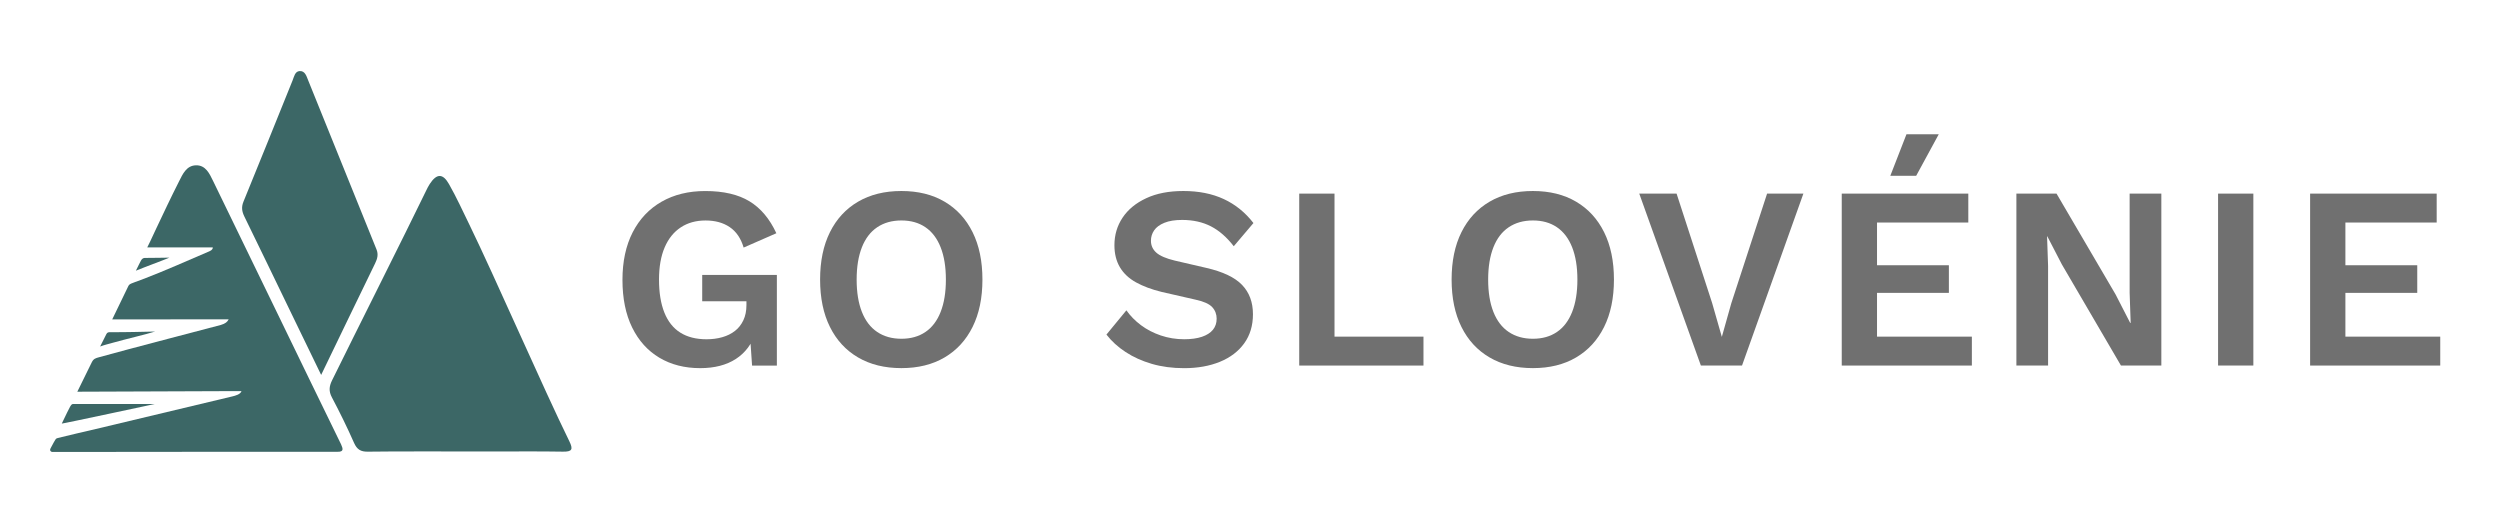 <?xml version="1.0" encoding="utf-8"?>
<!-- Generator: Adobe Illustrator 29.6.1, SVG Export Plug-In . SVG Version: 9.03 Build 0)  -->
<svg version="1.0" id="Laag_1" xmlns="http://www.w3.org/2000/svg" xmlns:xlink="http://www.w3.org/1999/xlink" x="0px" y="0px"
	 viewBox="0 0 1025.36 213.96" style="enable-background:new 0 0 1025.36 213.96;" xml:space="preserve">
<style type="text/css">
	.st0{fill:#4D4D4D;}
	.st1{fill:none;stroke:#FF0000;stroke-miterlimit:10;}
	.st2{fill:#707070;}
	.st3{fill:#3C6766;}
</style>
<path class="st0" d="M627.78,268.26c-1.71,0.57-2.36-0.07-2.07-1.8C626.9,266.48,627.7,266.96,627.78,268.26z"/>
<path class="st0" d="M690.71,260.45c-0.17,0.4-0.35,0.81-0.52,1.21c-0.33-0.33-0.67-0.66-1-0.98
	C689.7,260.61,690.21,260.53,690.71,260.45z"/>
<path class="st1" d="M109.21,96.26"/>
<g>
	<path class="st2" d="M287.18,150.99c-6.36,0-11.94-1.42-16.73-4.27s-8.51-6.98-11.17-12.39s-3.98-11.93-3.98-19.55
		c0-7.55,1.4-14.05,4.19-19.5c2.8-5.45,6.75-9.63,11.85-12.55c5.1-2.92,11.08-4.38,17.93-4.38c7.48,0,13.53,1.41,18.14,4.22
		c4.61,2.81,8.28,7.18,11.01,13.09L305,101.54c-1.12-3.77-3.02-6.57-5.71-8.39s-6-2.72-9.91-2.72c-3.92,0-7.31,0.94-10.17,2.83
		c-2.87,1.89-5.07,4.63-6.61,8.23c-1.54,3.6-2.31,8-2.31,13.19c0,5.34,0.73,9.85,2.2,13.52c1.47,3.67,3.65,6.41,6.55,8.23
		c2.9,1.82,6.48,2.72,10.75,2.72c2.31,0,4.46-0.28,6.45-0.85c1.99-0.57,3.72-1.42,5.19-2.56s2.62-2.6,3.46-4.38s1.26-3.85,1.26-6.2
		v-1.6h-18.14v-10.79h30.62v37.18h-10.17l-1.05-15.38l2.52,1.82c-1.54,4.7-4.25,8.32-8.13,10.84
		C297.93,149.73,293.05,150.99,287.18,150.99z"/>
	<path class="st2" d="M369.7,78.34c6.85,0,12.76,1.46,17.72,4.38s8.79,7.09,11.48,12.5s4.04,11.9,4.04,19.44
		c0,7.55-1.35,14.03-4.04,19.44c-2.69,5.41-6.52,9.58-11.48,12.5c-4.96,2.92-10.87,4.38-17.72,4.38s-12.78-1.46-17.77-4.38
		c-5-2.92-8.84-7.09-11.53-12.5s-4.04-11.89-4.04-19.44s1.35-14.03,4.04-19.44s6.54-9.58,11.53-12.5
		C356.93,79.8,362.85,78.34,369.7,78.34z M369.7,90.42c-3.85,0-7.15,0.93-9.91,2.78s-4.86,4.59-6.29,8.23
		c-1.43,3.63-2.15,8.05-2.15,13.25s0.72,9.62,2.15,13.25c1.43,3.63,3.53,6.38,6.29,8.23c2.76,1.85,6.06,2.78,9.91,2.78
		c3.84,0,7.13-0.92,9.86-2.78c2.73-1.85,4.81-4.59,6.24-8.23c1.43-3.63,2.15-8.05,2.15-13.25s-0.72-9.62-2.15-13.25
		s-3.51-6.37-6.24-8.23C376.84,91.34,373.55,90.42,369.7,90.42z"/>
	<path class="st2" d="M485.36,78.34c6.29,0,11.81,1.1,16.57,3.31c4.75,2.21,8.81,5.49,12.16,9.83l-8.07,9.51
		c-2.87-3.7-5.99-6.43-9.38-8.17s-7.32-2.62-11.8-2.62c-2.94,0-5.37,0.39-7.29,1.18c-1.92,0.78-3.32,1.82-4.19,3.1
		c-0.88,1.28-1.31,2.71-1.31,4.27c0,1.92,0.73,3.54,2.2,4.86s3.98,2.4,7.55,3.26l12.9,2.99c6.85,1.57,11.76,3.9,14.73,7
		s4.46,7.1,4.46,12.02c0,4.63-1.19,8.6-3.57,11.91s-5.7,5.84-9.96,7.59c-4.26,1.74-9.16,2.62-14.68,2.62
		c-4.82,0-9.25-0.59-13.27-1.76c-4.02-1.18-7.6-2.79-10.75-4.86c-3.15-2.06-5.77-4.45-7.86-7.16l8.18-9.94
		c1.61,2.28,3.6,4.31,5.98,6.09s5.09,3.19,8.13,4.22s6.24,1.55,9.59,1.55c2.87,0,5.3-0.34,7.29-1.01c1.99-0.68,3.49-1.64,4.51-2.88
		c1.01-1.25,1.52-2.76,1.52-4.54c0-1.85-0.61-3.44-1.83-4.75c-1.22-1.32-3.48-2.33-6.76-3.04l-14.05-3.21
		c-4.06-1-7.53-2.3-10.43-3.9s-5.1-3.67-6.61-6.2c-1.5-2.53-2.25-5.54-2.25-9.03c0-4.2,1.12-7.98,3.36-11.33s5.47-6,9.7-7.96
		C474.34,79.32,479.42,78.34,485.36,78.34z"/>
	<path class="st2" d="M547.34,138.07h36.49v11.86h-50.96V79.41h14.47L547.34,138.07L547.34,138.07z"/>
	<path class="st2" d="M628.71,78.34c6.85,0,12.76,1.46,17.72,4.38c4.96,2.92,8.79,7.09,11.48,12.5s4.04,11.9,4.04,19.44
		c0,7.55-1.35,14.03-4.04,19.44c-2.69,5.41-6.52,9.58-11.48,12.5c-4.96,2.92-10.87,4.38-17.72,4.38s-12.78-1.46-17.77-4.38
		c-5-2.92-8.84-7.09-11.53-12.5s-4.04-11.89-4.04-19.44s1.34-14.03,4.04-19.44c2.69-5.41,6.54-9.58,11.53-12.5
		C615.93,79.8,621.86,78.34,628.71,78.34z M628.71,90.42c-3.85,0-7.15,0.93-9.91,2.78c-2.76,1.85-4.86,4.59-6.29,8.23
		c-1.43,3.63-2.15,8.05-2.15,13.25s0.72,9.62,2.15,13.25c1.43,3.63,3.53,6.38,6.29,8.23c2.76,1.85,6.06,2.78,9.91,2.78
		c3.84,0,7.13-0.92,9.86-2.78c2.73-1.85,4.81-4.59,6.24-8.23c1.43-3.63,2.15-8.05,2.15-13.25s-0.72-9.62-2.15-13.25
		c-1.43-3.63-3.51-6.37-6.24-8.23C635.84,91.34,632.55,90.42,628.71,90.42z"/>
	<path class="st2" d="M739.65,79.41l-25.17,70.51H697.6l-25.27-70.51h15.31l14.58,44.87l3.98,13.89l3.88-13.78l14.68-44.98
		L739.65,79.41L739.65,79.41z"/>
	<path class="st2" d="M755.38,149.93V79.41h51.91v11.86h-37.44v17.52h29.47v11.33h-29.47v17.95h38.9v11.86L755.38,149.93
		L755.38,149.93z"/>
	<path class="st2" d="M886.46,79.41v70.51h-16.57l-24.22-41.45l-5.98-11.54h-0.1l0.42,12.18v40.81h-13V79.41h16.46l24.22,41.35
		l5.98,11.65h0.21l-0.42-12.18V79.41H886.46z"/>
	<path class="st2" d="M924.2,79.41v70.51h-14.47V79.41H924.2z"/>
	<path class="st2" d="M947.48,149.93V79.41h51.91v11.86h-37.44v17.52h29.47v11.33h-29.47v17.95h38.9v11.86L947.48,149.93
		L947.48,149.93z"/>
</g>
<g>
	<path class="st3" d="M93.79,130.97c-3.09,0-5.68,0-8.28,0c-11.47,0-39.49,0.04-39.49,0.04s6.39-13.21,6.51-13.46
		c0.56-1.25,1.01-1.14,5.62-2.87c9.57-3.64,18.35-7.62,27.72-11.61c1.13-0.45,1.48-1.18,1.4-1.59c-7.16,0-26.88,0-26.88,0
		s2.22-4.44,3.34-7.02c3.17-6.71,6.33-13.42,9.68-20.03c1.5-2.97,3.02-6.53,6.95-6.63c4.01-0.11,5.58,3.44,7.04,6.43
		c17.45,35.75,35.03,72.29,52.5,108.04c0.77,1.78,1.25,3.11-1.59,3.03c-37.96-0.06-78.93,0.07-116.89,0.07
		c-0.36,0-1.22-0.48-0.7-1.45c2.15-4.02,2.11-4.06,2.97-4.27c5.26-1.33,10.53-2.49,15.62-3.7c18.7-4.46,37.4-8.9,56.09-13.39
		c1.07-0.26,3.23-0.82,3.65-2.14c-2.21,0-3.9-0.01-5.59,0c-18.73,0.1-43.02,0.15-61.75,0.24c0,0,4.46-9.13,5.95-12.11
		c0.71-1.42,1.58-1.65,2.84-2c10.79-3.04,47.94-12.68,50.09-13.28C92.45,132.71,93.25,132.04,93.79,130.97z"/>
	<path class="st3" d="M201.5,185.18c-9.78,0-40.83-0.11-50.6,0.07c-2.95,0.05-4.49-0.89-5.7-3.63c-2.79-6.32-5.84-12.52-9.07-18.63
		c-1.35-2.55-1.15-4.52,0.08-7.03c8.91-18.15,29.81-59.67,38.62-77.87c0.44-0.91,0.89-1.82,1.45-2.66c2.81-4.28,5.32-4.42,7.87,0.07
		c3.08,5.41,5.67,11.1,8.4,16.7c10.61,21.82,30.25,66.97,40.95,88.75c1.66,3.38,1.16,4.35-2.65,4.29
		C221.06,185.07,211.28,185.18,201.5,185.18z"/>
	<path class="st3" d="M131.72,153.77c-4.19-8.65-8.14-16.78-12.08-24.92c-6.46-13.35-12.89-26.71-19.41-40.03
		c-1.02-2.09-1.3-3.89-0.35-6.18c6.79-16.52,13.41-33.1,20.12-49.66c0.62-1.53,0.96-3.69,2.86-3.83c2.26-0.17,2.85,2.11,3.52,3.76
		c9.36,23.11,18.66,46.25,28.03,69.36c0.86,2.12,0.36,3.84-0.56,5.75C146.54,123.03,139.31,138.06,131.72,153.77z"/>
	<path class="st3" d="M25.34,173.73c3.66-7.58,3.75-8.04,4.76-8.04c6.72,0,26.69,0,33.41,0C63.51,165.69,25.26,173.9,25.34,173.73z"
		/>
	<path class="st3" d="M41.07,142.12c1.01-2.07,2.11-4.18,2.56-5.1c0.34-0.69,0.88-0.78,1.49-0.78c5.93,0.06,14.09-0.17,18.48-0.26
		c-3.64,1.16-12.33,3.17-17.3,4.59C44.79,141.01,42.65,141.5,41.07,142.12z"/>
	<path class="st3" d="M69.5,105.67c-3.1,1.3-10.34,3.93-13.77,5.36c1.04-2.18,1.73-3.43,2.09-4.16c0.45-0.9,1.18-1.08,1.53-1.08
		C63.64,105.8,67.18,105.67,69.5,105.67z"/>
	<path class="st1" d="M16.05,192.66"/>
</g>
<g>
	<path class="st2" d="M785.91,72.1h-10.61l6.62-17.02h13.24L785.91,72.1z"/>
</g>
</svg>
